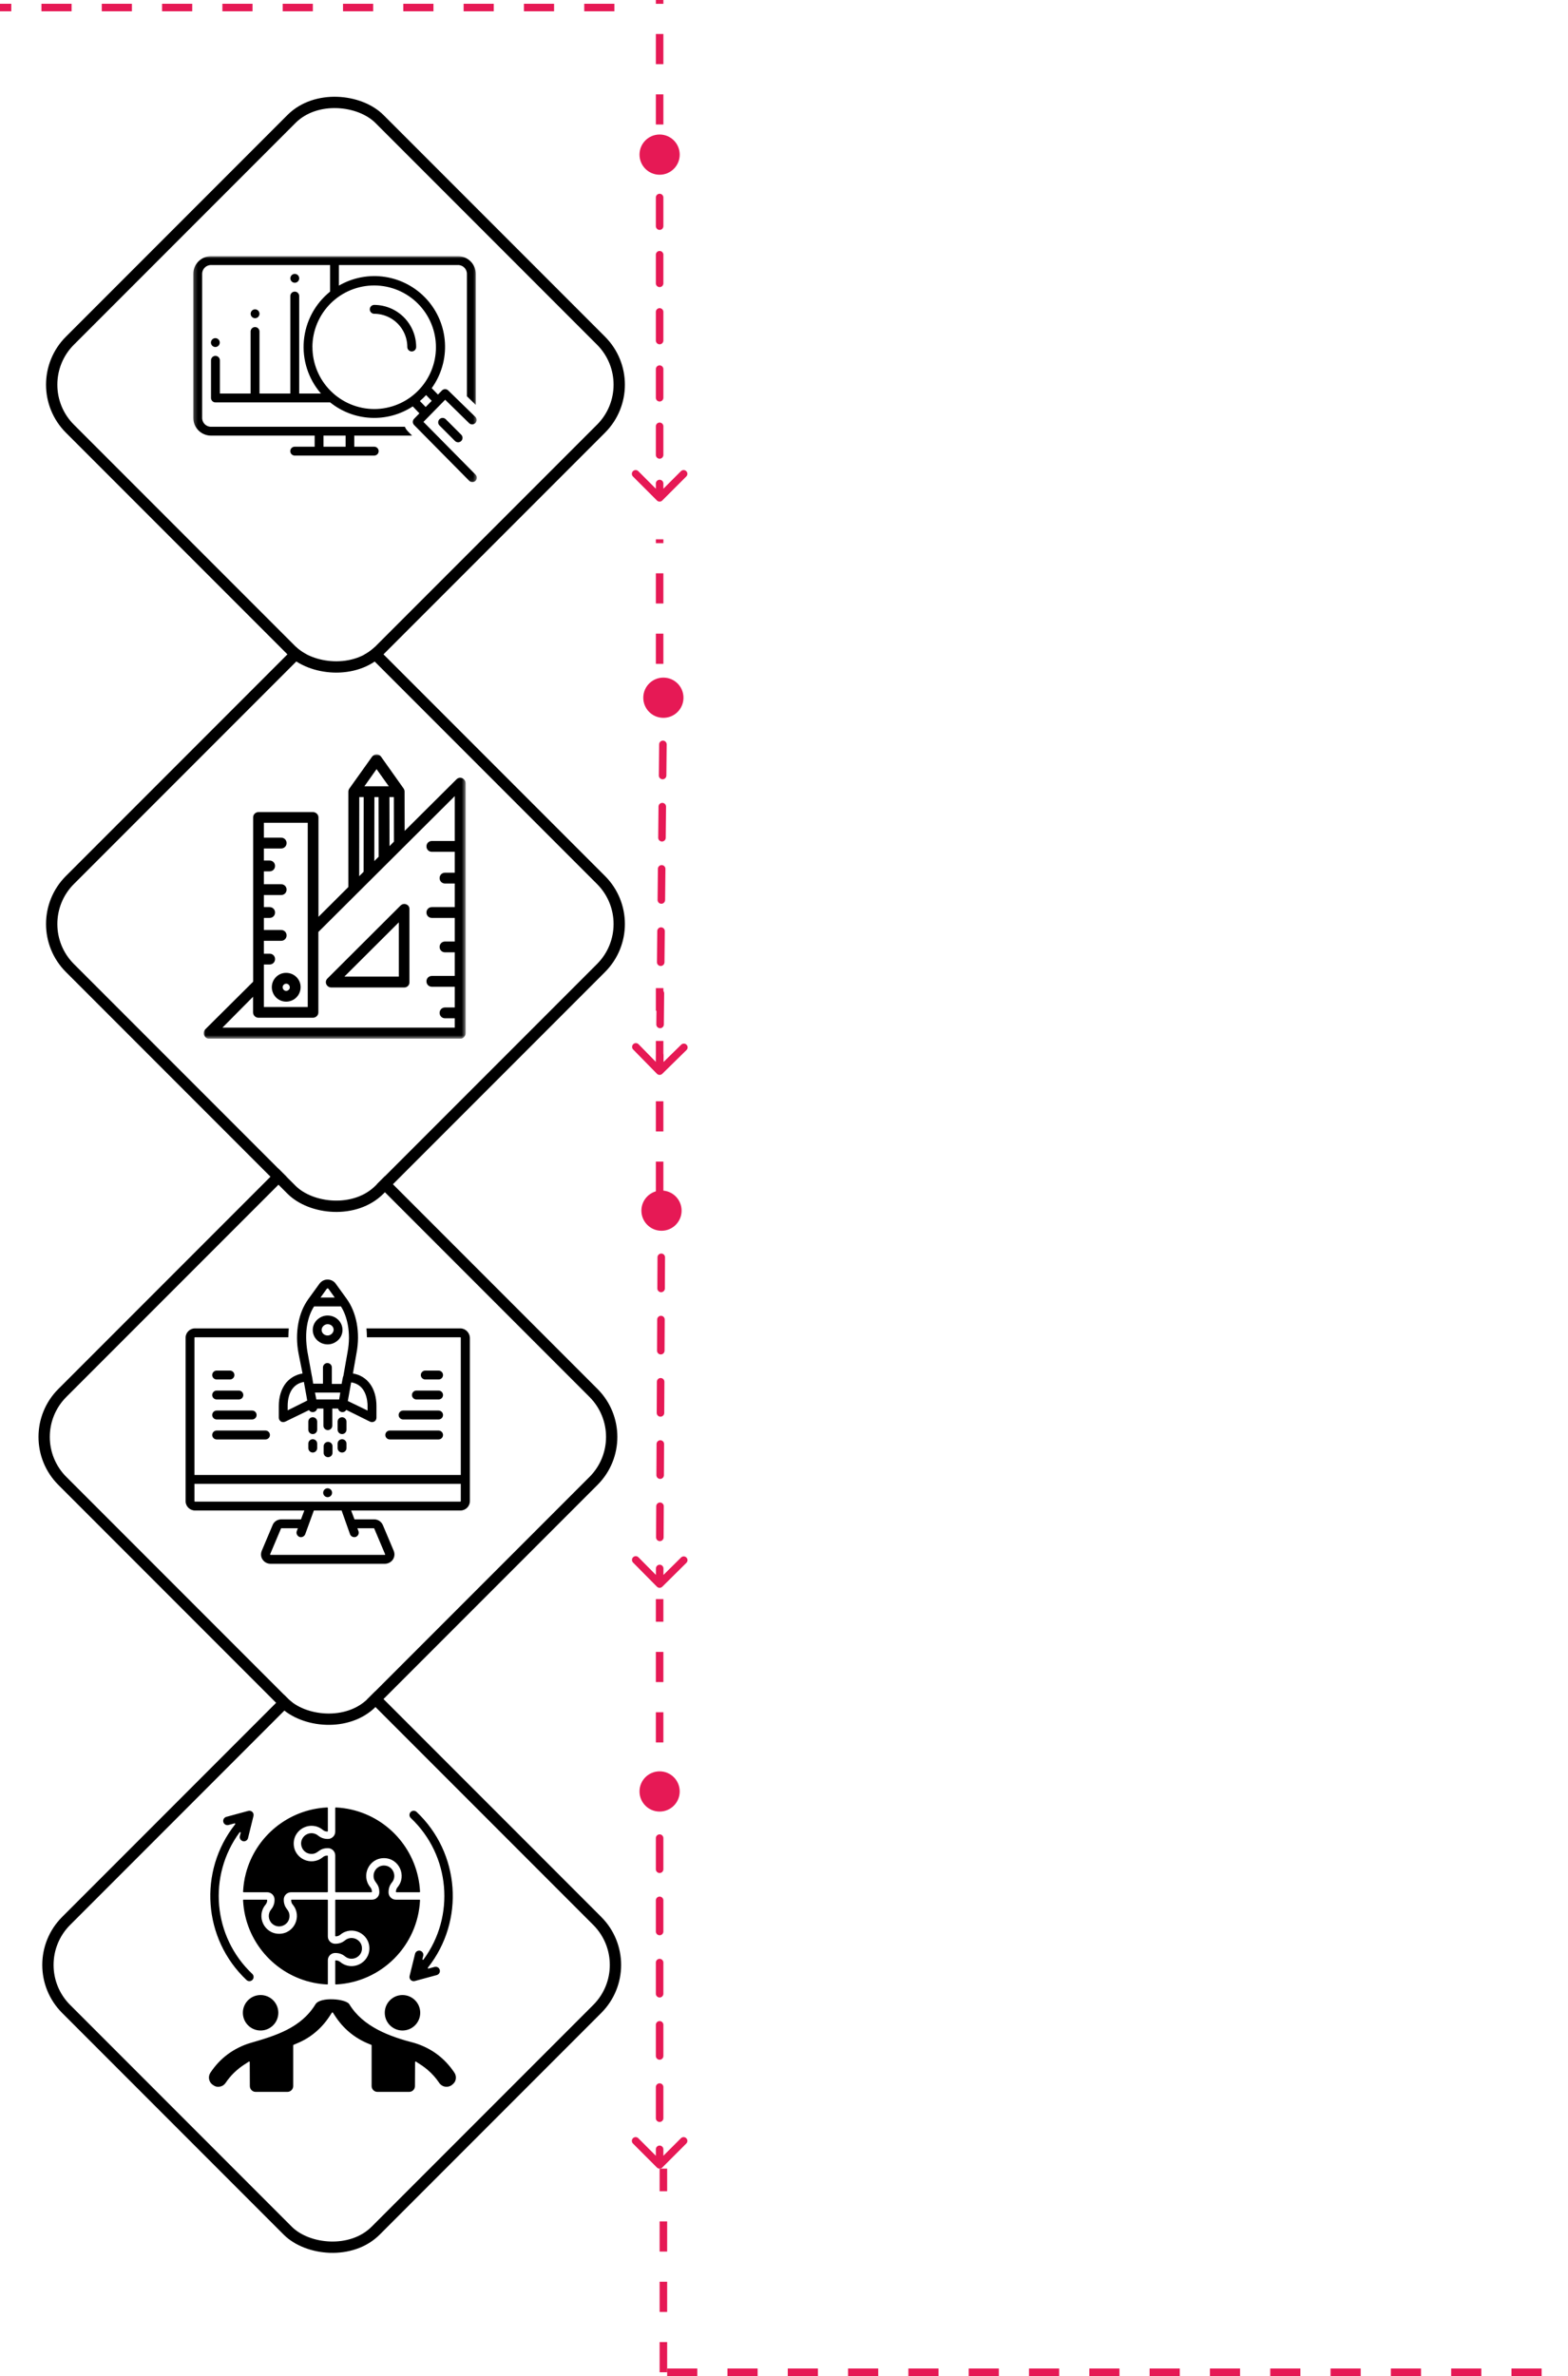 <?xml version="1.0"?>
<svg xmlns="http://www.w3.org/2000/svg" width="416" height="630" viewBox="0 0 416 630" fill="none">
<g filter="url(#filter0_d_6144_195)">
<rect x="8" y="517" width="113.137" height="113.137" rx="15" transform="rotate(-45 8 517)" fill="white"/>
<rect x="5.879" y="517" width="116.137" height="116.137" rx="16.5" transform="rotate(-45 5.879 517)" stroke="black" stroke-width="3"/>
</g>
<g clip-path="url(#clip0_6144_195)">
<path fill-rule="evenodd" clip-rule="evenodd" d="M69.137 528.981C71.734 528.981 73.84 531.086 73.84 533.683C73.84 536.28 71.734 538.385 69.137 538.385C66.539 538.385 64.433 536.28 64.433 533.683C64.433 531.086 66.539 528.981 69.137 528.981ZM92.676 531.417C91.784 529.956 84.949 529.381 83.707 531.417C79.859 537.722 73.135 539.751 66.462 541.679C64.325 542.296 62.095 543.42 60.317 544.76C58.546 546.094 57.058 547.72 55.828 549.564C55.132 550.607 55.377 552.002 56.386 552.746C56.991 553.191 57.529 553.41 58.314 553.274C58.964 553.161 59.49 552.817 59.858 552.27C61.2 550.269 62.885 548.659 64.901 547.357L66.011 546.64C66.061 546.608 66.121 546.606 66.174 546.634C66.226 546.663 66.257 546.714 66.257 546.774L66.287 553.113C66.287 553.964 66.983 554.658 67.833 554.658H76.244C77.095 554.658 77.79 553.963 77.79 553.113V542.326C77.79 542.26 77.828 542.203 77.89 542.178C80.062 541.311 81.718 540.464 83.569 538.94C85.086 537.692 86.376 536.22 87.452 534.576L88.058 533.651C88.088 533.605 88.136 533.579 88.191 533.579C88.247 533.579 88.294 533.605 88.325 533.651L88.931 534.576C91.178 538.01 94.22 540.483 98.035 541.996L98.492 542.178C98.554 542.203 98.593 542.26 98.593 542.326V553.113C98.593 553.963 99.288 554.658 100.139 554.658H108.55C109.416 554.658 110.123 553.942 110.092 553.058C110.092 553.055 110.092 553.054 110.092 553.051L110.125 546.773C110.125 546.713 110.156 546.662 110.209 546.633C110.261 546.605 110.321 546.607 110.371 546.64C111.478 547.35 112.415 547.933 113.463 548.829C114.639 549.834 115.663 550.984 116.525 552.269C117.272 553.382 118.772 553.647 119.852 552.852C120.416 552.436 120.789 551.995 120.917 551.265C121.021 550.672 120.889 550.064 120.555 549.564C117.974 545.696 114.438 543.063 109.992 541.697C109.99 541.696 109.987 541.696 109.985 541.695C103.449 540.013 96.369 537.468 92.676 531.417ZM70.844 504.16L70.873 504.17C70.743 504.53 70.687 504.729 70.425 505.048C67.908 508.109 70.088 512.741 74.061 512.741C78.033 512.741 80.214 508.11 77.697 505.048C77.613 504.946 77.539 504.837 77.477 504.723L77.449 504.733C77.281 504.258 77.278 504.25 77.241 503.864C77.237 503.818 77.251 503.776 77.282 503.741C77.313 503.707 77.353 503.689 77.4 503.689H86.82C86.908 503.689 86.98 503.761 86.98 503.849V513.453C86.98 514.519 87.856 515.382 88.91 515.382C89.928 515.382 90.751 515.125 91.539 514.477C93.296 513.034 96.034 514.257 96.034 516.605C96.034 518.953 93.296 520.176 91.539 518.733C90.746 518.082 89.925 517.828 88.91 517.828C87.846 517.828 86.98 518.693 86.98 519.757V526.016C86.98 526.061 86.963 526.1 86.93 526.132C86.897 526.163 86.856 526.178 86.811 526.175C85.544 526.102 84.513 525.988 83.232 525.727C72.814 523.599 65.075 514.663 64.496 504.004L64.488 503.857C64.485 503.812 64.5 503.772 64.531 503.739C64.562 503.706 64.602 503.689 64.647 503.689H70.72C70.767 503.689 70.808 503.707 70.839 503.743C70.871 503.778 70.884 503.82 70.879 503.868L70.844 504.16ZM104.577 519.322C108.677 515.224 111.11 509.793 111.425 504.004L111.433 503.857C111.435 503.812 111.421 503.772 111.389 503.739C111.358 503.706 111.319 503.689 111.273 503.689H105.013C103.949 503.689 103.083 502.823 103.083 501.76C103.083 500.743 103.33 499.925 103.985 499.128C105.442 497.355 104.192 494.637 101.86 494.637C100.341 494.637 99.111 495.867 99.111 497.385C99.111 499.288 100.637 499.185 100.637 501.76C100.637 502.823 99.771 503.689 98.707 503.689H89.1C89.012 503.689 88.941 503.761 88.941 503.849V513.267C88.941 513.314 88.959 513.354 88.994 513.385C89.029 513.417 89.072 513.43 89.118 513.425C89.583 513.372 89.884 513.311 90.3 512.97C93.362 510.454 97.995 512.633 97.995 516.605C97.995 520.576 93.362 522.756 90.3 520.24C89.881 519.896 89.58 519.834 89.117 519.785C89.071 519.78 89.028 519.794 88.994 519.825C88.959 519.856 88.941 519.897 88.941 519.944V526.017C88.941 526.062 88.958 526.101 88.991 526.132C89.024 526.163 89.064 526.178 89.109 526.176L89.256 526.168C95.046 525.853 100.479 523.42 104.577 519.322ZM88.458 486.936C88.769 486.585 88.941 486.134 88.941 485.661V479.402C88.941 479.356 88.958 479.318 88.991 479.286C89.024 479.255 89.064 479.24 89.11 479.243C90.577 479.328 91.776 479.474 93.254 479.814C103.406 482.15 110.857 490.966 111.425 501.414L111.433 501.56C111.435 501.606 111.421 501.646 111.389 501.679C111.358 501.712 111.319 501.729 111.273 501.729H105.197C105.15 501.729 105.109 501.711 105.078 501.676C105.046 501.641 105.033 501.598 105.038 501.551C105.089 501.104 105.149 500.796 105.498 500.372C107.997 497.333 105.851 492.679 101.86 492.679C97.868 492.679 95.722 497.333 98.221 500.372C98.57 500.796 98.63 501.104 98.681 501.551C98.686 501.598 98.673 501.641 98.641 501.676C98.61 501.711 98.569 501.729 98.522 501.729H89.1C89.012 501.729 88.941 501.657 88.941 501.569V491.965C88.941 490.898 88.063 490.036 87.01 490.036C84.463 490.036 84.535 491.561 82.635 491.561C80.192 491.561 78.966 488.595 80.691 486.87C81.698 485.864 83.306 485.801 84.381 486.685C85.174 487.337 85.995 487.591 87.01 487.591C87.608 487.591 88.043 487.35 88.45 486.944C88.453 486.941 88.455 486.939 88.458 486.936ZM75.577 505.284C75.575 505.281 75.574 505.279 75.573 505.276C75.352 504.657 75.284 504.328 75.284 503.658C75.284 502.603 76.147 501.729 77.214 501.729H86.82C86.908 501.729 86.98 501.657 86.98 501.569V492.152C86.98 492.105 86.962 492.064 86.927 492.033C86.893 492.002 86.851 491.988 86.804 491.993C86.351 492.038 86.054 492.092 85.621 492.448C82.558 494.964 77.926 492.785 77.926 488.813C77.926 484.84 82.56 482.663 85.621 485.178C86.039 485.522 86.341 485.584 86.803 485.633C86.85 485.638 86.892 485.624 86.927 485.593C86.962 485.561 86.98 485.521 86.98 485.474V479.402C86.98 479.356 86.963 479.317 86.93 479.286C86.897 479.254 86.857 479.24 86.812 479.242L86.665 479.25C76.481 479.803 67.817 486.899 65.234 496.71C64.791 498.39 64.589 499.837 64.488 501.56C64.486 501.605 64.5 501.645 64.531 501.679C64.563 501.712 64.602 501.729 64.647 501.729H70.907C71.972 501.729 72.837 502.594 72.837 503.658C72.837 504.084 72.814 504.411 72.701 504.826L72.697 504.825C72.513 505.41 72.341 505.79 71.932 506.287C71.048 507.362 71.111 508.969 72.117 509.976C73.843 511.702 76.809 510.474 76.809 508.033C76.809 506.65 76.012 506.324 75.577 505.284ZM115.296 521.525C115.892 521.364 116.505 521.715 116.667 522.31C116.828 522.906 116.476 523.519 115.881 523.681L110.045 525.267C109.251 525.482 108.428 524.779 108.687 523.854C108.688 523.852 108.688 523.85 108.688 523.848L110.118 518.052C110.265 517.455 110.869 517.089 111.467 517.236C112.064 517.383 112.429 517.987 112.283 518.584L112.071 519.441C112.053 519.516 112.089 519.592 112.159 519.624C112.229 519.656 112.31 519.636 112.355 519.574C120.842 508.072 119.46 491.914 108.989 482.041C108.54 481.619 108.519 480.914 108.941 480.466C109.363 480.018 110.068 479.996 110.516 480.418C122.089 491.33 123.352 509.289 113.531 521.707C113.488 521.762 113.485 521.836 113.524 521.894C113.562 521.952 113.631 521.978 113.698 521.96L115.296 521.525ZM60.624 483.893L62.222 483.458C62.29 483.44 62.358 483.466 62.397 483.524C62.436 483.582 62.433 483.656 62.389 483.711C52.569 496.129 53.831 514.088 65.404 525C65.852 525.422 66.558 525.4 66.98 524.952C67.402 524.504 67.38 523.799 66.932 523.377C56.461 513.504 55.079 497.345 63.565 485.844C63.611 485.782 63.691 485.762 63.761 485.794C63.831 485.826 63.868 485.902 63.849 485.977L63.638 486.833C63.491 487.431 63.856 488.034 64.454 488.182C65.052 488.328 65.656 487.963 65.802 487.366L67.232 481.569C67.232 481.567 67.233 481.566 67.234 481.564C67.493 480.638 66.669 479.936 65.876 480.151L60.039 481.737C59.444 481.899 59.092 482.512 59.254 483.107C59.416 483.702 60.029 484.054 60.624 483.893ZM106.784 528.981C109.382 528.981 111.487 531.086 111.487 533.683C111.487 536.28 109.382 538.385 106.784 538.385C104.186 538.385 102.081 536.28 102.081 533.683C102.081 531.086 104.186 528.981 106.784 528.981Z" fill="black"/>
</g>
<g filter="url(#filter1_d_6144_195)">
<rect x="7" y="377" width="113.137" height="113.137" rx="15" transform="rotate(-45 7 377)" fill="white"/>
<rect x="4.879" y="377" width="116.137" height="116.137" rx="16.5" transform="rotate(-45 4.879 377)" stroke="black" stroke-width="3"/>
</g>
<g clip-path="url(#clip1_6144_195)">
<path d="M88.099 395.792C88.099 395.869 88.091 395.945 88.076 396.021C88.061 396.097 88.038 396.171 88.009 396.242C87.979 396.314 87.943 396.382 87.9 396.446C87.857 396.51 87.808 396.57 87.754 396.624C87.699 396.679 87.639 396.728 87.575 396.771C87.511 396.814 87.443 396.85 87.371 396.88C87.3 396.909 87.226 396.932 87.151 396.947C87.075 396.962 86.998 396.969 86.921 396.969C86.843 396.969 86.767 396.962 86.691 396.947C86.615 396.932 86.542 396.909 86.47 396.88C86.399 396.85 86.331 396.814 86.267 396.771C86.202 396.728 86.143 396.679 86.088 396.624C86.033 396.57 85.985 396.51 85.942 396.446C85.899 396.382 85.862 396.314 85.833 396.242C85.803 396.171 85.781 396.097 85.766 396.021C85.751 395.945 85.743 395.869 85.743 395.792C85.743 395.715 85.751 395.638 85.766 395.562C85.781 395.486 85.803 395.412 85.833 395.341C85.862 395.27 85.899 395.202 85.942 395.137C85.985 395.073 86.033 395.014 86.088 394.959C86.143 394.904 86.202 394.855 86.267 394.813C86.331 394.77 86.399 394.733 86.47 394.704C86.542 394.674 86.615 394.652 86.691 394.637C86.767 394.622 86.843 394.614 86.921 394.614C86.998 394.614 87.075 394.622 87.151 394.637C87.226 394.652 87.3 394.674 87.371 394.704C87.443 394.733 87.511 394.77 87.575 394.813C87.639 394.855 87.699 394.904 87.754 394.959C87.808 395.014 87.857 395.073 87.9 395.137C87.943 395.202 87.979 395.27 88.009 395.341C88.038 395.412 88.061 395.486 88.076 395.562C88.091 395.638 88.099 395.715 88.099 395.792Z" fill="black"/>
<path d="M122.131 352.221H97.225C97.283 352.986 97.342 353.811 97.342 354.576H122.131C122.19 354.576 122.249 354.635 122.249 354.694V391.081H51.593V354.694C51.593 354.635 51.652 354.576 51.711 354.576H76.499C76.499 353.811 76.558 352.986 76.617 352.221H51.711C50.357 352.221 49.238 353.34 49.238 354.694V398.029C49.238 399.383 50.357 400.502 51.711 400.502H80.738L79.855 402.857H74.615C73.614 402.857 72.672 403.446 72.319 404.388L69.434 411.218C69.139 411.983 69.198 412.867 69.669 413.514C70.14 414.221 70.906 414.633 71.789 414.633H102.112C102.936 414.633 103.761 414.221 104.232 413.514C104.703 412.808 104.761 411.983 104.467 411.218L101.582 404.388C101.17 403.446 100.286 402.857 99.285 402.857H94.045L93.162 400.502H122.19C123.544 400.502 124.663 399.383 124.663 398.029V354.694C124.604 353.34 123.485 352.221 122.131 352.221ZM92.868 406.802C93.044 407.273 93.515 407.568 93.986 407.568C94.104 407.568 94.281 407.568 94.398 407.509C94.987 407.273 95.341 406.626 95.105 405.978L94.811 405.213H99.168C99.227 405.213 99.285 405.271 99.285 405.271L102.171 412.101C102.171 412.101 102.171 412.16 102.171 412.219C102.171 412.278 102.112 412.278 102.053 412.278H71.789C71.73 412.278 71.671 412.219 71.671 412.219C71.671 412.16 71.671 412.16 71.671 412.101L74.556 405.271C74.556 405.213 74.615 405.213 74.674 405.213H79.031L78.736 405.978C78.501 406.567 78.854 407.273 79.443 407.509C80.032 407.744 80.738 407.391 80.974 406.802L83.27 400.502H90.63L92.868 406.802ZM122.131 398.147H51.711C51.652 398.147 51.593 398.088 51.593 398.029V393.436H122.249V398.029C122.249 398.088 122.19 398.147 122.131 398.147Z" fill="black"/>
<path d="M82.976 380.247C83.624 380.247 84.154 379.717 84.154 379.07V376.95C84.154 376.302 83.624 375.773 82.976 375.773C82.328 375.773 81.798 376.302 81.798 376.95V379.07C81.798 379.717 82.328 380.247 82.976 380.247Z" fill="black"/>
<path d="M82.976 385.135C83.624 385.135 84.154 384.605 84.154 383.957V382.779C84.154 382.132 83.624 381.602 82.976 381.602C82.328 381.602 81.798 382.132 81.798 382.779V383.957C81.798 384.605 82.328 385.135 82.976 385.135Z" fill="black"/>
<path d="M90.748 380.247C91.396 380.247 91.925 379.717 91.925 379.07V376.95C91.925 376.302 91.396 375.773 90.748 375.773C90.1 375.773 89.57 376.302 89.57 376.95V379.07C89.57 379.717 90.1 380.247 90.748 380.247Z" fill="black"/>
<path d="M90.748 385.135C91.396 385.135 91.925 384.605 91.925 383.957V382.779C91.925 382.132 91.396 381.602 90.748 381.602C90.1 381.602 89.57 382.132 89.57 382.779V383.957C89.57 384.605 90.1 385.135 90.748 385.135Z" fill="black"/>
<path d="M80.267 364.173C78.501 364.468 76.97 365.351 75.851 366.705C74.615 368.295 73.967 370.356 73.967 372.829V375.89C73.967 376.302 74.203 376.656 74.497 376.891C74.674 377.009 74.909 377.068 75.145 377.068C75.322 377.068 75.498 377.009 75.675 376.95L81.975 373.888C82.21 374.242 82.564 374.418 82.976 374.418C83.565 374.418 84.036 374.006 84.154 373.476H85.802V378.01C85.802 378.658 86.332 379.188 86.98 379.188C87.627 379.188 88.157 378.658 88.157 378.01V373.476H89.688C89.806 374.006 90.277 374.418 90.866 374.418C91.278 374.418 91.69 374.183 91.867 373.83L98.167 376.95C98.343 377.009 98.52 377.068 98.697 377.068C98.932 377.068 99.109 377.009 99.344 376.891C99.698 376.656 99.874 376.302 99.874 375.89V372.829C99.874 368.06 97.46 364.821 93.633 364.173L94.575 358.815C95.105 356.048 95.105 353.34 94.634 350.808C94.163 348.335 93.28 346.215 91.984 344.39L89.04 340.327C88.57 339.679 87.745 339.267 86.921 339.267C86.038 339.267 85.272 339.679 84.742 340.386L81.798 344.449C80.503 346.274 79.62 348.335 79.149 350.867C78.677 353.398 78.677 356.107 79.207 358.874L80.267 364.173ZM90.277 369.237L89.983 371.062H83.918L83.741 370.12L83.565 369.237H90.277ZM76.322 373.947V372.77C76.322 370.886 76.793 369.237 77.677 368.118C78.442 367.176 79.384 366.646 80.621 366.411L81.327 370.297L81.504 371.357L76.322 373.947ZM97.519 372.829V374.006L92.279 371.474L93.162 366.529C97.166 367.118 97.519 371.416 97.519 372.829ZM86.921 341.622C86.98 341.622 87.098 341.622 87.156 341.74L88.805 344.036H85.037L86.686 341.74C86.744 341.622 86.862 341.622 86.921 341.622ZM81.504 351.22C81.857 349.336 82.446 347.746 83.329 346.392H90.454C91.337 347.805 91.925 349.395 92.279 351.279C92.691 353.516 92.691 355.93 92.22 358.462L91.101 364.821C91.042 364.939 91.042 364.998 90.984 365.116L90.63 366.941H88.04V362.584C88.04 361.936 87.51 361.406 86.862 361.406C86.214 361.406 85.684 361.936 85.684 362.584V366.882H83.094L82.799 365.057C82.799 364.998 82.74 364.939 82.74 364.821L81.563 358.403C81.151 355.871 81.092 353.457 81.504 351.22Z" fill="black"/>
<path d="M86.921 356.46C87.981 356.46 88.923 356.048 89.688 355.341C90.454 354.635 90.866 353.634 90.866 352.633C90.866 350.513 89.1 348.806 86.921 348.806C85.861 348.806 84.919 349.218 84.154 349.925C83.388 350.631 82.976 351.632 82.976 352.633C82.976 354.753 84.742 356.46 86.921 356.46ZM85.802 351.573C86.097 351.279 86.509 351.102 86.921 351.102C87.804 351.102 88.511 351.75 88.511 352.574C88.511 352.986 88.334 353.34 88.04 353.634C87.745 353.928 87.333 354.105 86.921 354.105C86.038 354.105 85.331 353.457 85.331 352.633C85.331 352.221 85.508 351.868 85.802 351.573Z" fill="black"/>
<path d="M87.039 382.308C86.391 382.308 85.861 382.838 85.861 383.486V385.194C85.861 385.841 86.391 386.371 87.039 386.371C87.686 386.371 88.216 385.841 88.216 385.194V383.486C88.216 382.838 87.686 382.308 87.039 382.308Z" fill="black"/>
<path d="M105.762 375.184C105.762 375.831 106.292 376.361 106.94 376.361H116.36C117.008 376.361 117.538 375.831 117.538 375.184C117.538 374.536 117.008 374.006 116.36 374.006H106.94C106.292 374.006 105.762 374.536 105.762 375.184Z" fill="black"/>
<path d="M102.23 380.483C102.23 381.131 102.76 381.661 103.407 381.661H116.36C117.008 381.661 117.538 381.131 117.538 380.483C117.538 379.835 117.008 379.305 116.36 379.305H103.407C102.76 379.305 102.23 379.835 102.23 380.483Z" fill="black"/>
<path d="M109.295 369.885C109.295 370.532 109.825 371.062 110.473 371.062H116.36C117.008 371.062 117.538 370.532 117.538 369.885C117.538 369.237 117.008 368.707 116.36 368.707H110.473C109.825 368.707 109.295 369.237 109.295 369.885Z" fill="black"/>
<path d="M116.36 365.763C117.008 365.763 117.538 365.233 117.538 364.586C117.538 363.938 117.008 363.408 116.36 363.408H112.828C112.18 363.408 111.65 363.938 111.65 364.586C111.65 365.233 112.18 365.763 112.828 365.763H116.36Z" fill="black"/>
<path d="M57.481 376.361H66.902C67.55 376.361 68.079 375.831 68.079 375.184C68.079 374.536 67.55 374.006 66.902 374.006H57.481C56.833 374.006 56.303 374.536 56.303 375.184C56.303 375.831 56.833 376.361 57.481 376.361Z" fill="black"/>
<path d="M57.481 381.661H70.435C71.082 381.661 71.612 381.131 71.612 380.483C71.612 379.835 71.082 379.305 70.435 379.305H57.481C56.833 379.305 56.303 379.835 56.303 380.483C56.303 381.131 56.833 381.661 57.481 381.661Z" fill="black"/>
<path d="M57.481 371.062H63.369C64.017 371.062 64.547 370.532 64.547 369.885C64.547 369.237 64.017 368.707 63.369 368.707H57.481C56.833 368.707 56.303 369.237 56.303 369.885C56.303 370.532 56.833 371.062 57.481 371.062Z" fill="black"/>
<path d="M57.481 365.763H61.014C61.661 365.763 62.191 365.233 62.191 364.586C62.191 363.938 61.661 363.408 61.014 363.408H57.481C56.833 363.408 56.303 363.938 56.303 364.586C56.303 365.233 56.833 365.763 57.481 365.763Z" fill="black"/>
</g>
<g filter="url(#filter2_d_6144_195)">
<rect x="9" y="241" width="113.137" height="113.137" rx="15" transform="rotate(-45 9 241)" fill="white"/>
<rect x="6.879" y="241" width="116.137" height="116.137" rx="16.5" transform="rotate(-45 6.879 241)" stroke="black" stroke-width="3"/>
</g>
<g clip-path="url(#clip2_6144_195)">
<mask id="mask0_6144_195" style="mask-type:luminance" maskUnits="userSpaceOnUse" x="54" y="200" width="70" height="76">
<path d="M54.017 200H123.54V275.425H54.017V200Z" fill="white"/>
</mask>
<g mask="url(#mask0_6144_195)">
<path d="M122.655 206.338C122.106 206.1 121.508 206.219 121.102 206.649L107.36 220.312L107.336 209.898C107.336 209.611 107.241 209.324 107.074 209.061L101.075 200.606C100.812 200.224 100.358 200.009 99.904 200.009C99.45 200.009 99.02 200.247 98.733 200.606L92.686 209.085C92.519 209.324 92.424 209.635 92.424 209.921V235.192L84.489 243.099V216.729C84.489 215.917 83.772 215.319 83.008 215.319H68.596C68.214 215.319 67.856 215.463 67.593 215.726C67.306 215.988 67.162 216.346 67.162 216.729V260.297L54.472 272.908C54.066 273.338 53.923 273.959 54.162 274.508C54.401 275.058 54.902 275.416 55.476 275.416H122.13C122.942 275.416 123.54 274.7 123.54 273.888V207.652C123.516 207.079 123.181 206.577 122.655 206.338ZM100.43 211.355L100.453 227.167L99.306 228.313L99.33 211.355H100.43ZM103.345 224.348L103.322 211.355H104.492L104.516 223.154L103.345 224.348ZM99.904 203.926L103.154 208.488H96.677L99.904 203.926ZM95.315 211.355H96.486L96.463 231.156L95.292 232.326L95.315 211.355ZM81.645 218.162V267.008H70.007V255.734H71.536C72.349 255.734 72.97 255.113 72.97 254.301C72.97 253.489 72.349 252.868 71.536 252.868H70.007V249.452H74.595C75.408 249.452 76.029 248.831 76.029 248.019C76.029 247.207 75.408 246.586 74.595 246.586H70.007V243.385H71.536C72.349 243.385 72.97 242.764 72.97 241.952C72.97 241.14 72.349 240.519 71.536 240.519H70.007V237.318H74.595C75.408 237.318 76.029 236.697 76.029 235.885C76.029 235.073 75.408 234.452 74.595 234.452H70.007V231.036H71.536C72.349 231.036 72.97 230.415 72.97 229.603C72.97 228.791 72.349 228.17 71.536 228.17H70.007V224.969H74.595C75.408 224.969 76.029 224.348 76.029 223.536C76.029 222.724 75.408 222.103 74.595 222.103H70.007V218.162H81.645ZM58.942 272.55L67.138 264.285V268.441C67.138 268.823 67.306 269.182 67.569 269.445C67.856 269.707 68.19 269.851 68.596 269.851H82.984C83.796 269.851 84.465 269.254 84.465 268.441V247.111L120.648 211.092V222.987H114.578C113.765 222.987 113.144 223.608 113.144 224.42C113.144 225.232 113.765 225.853 114.578 225.853H120.648V231.395H118.067C117.254 231.395 116.633 232.015 116.633 232.828C116.633 233.64 117.254 234.261 118.067 234.261H120.648V240.519H114.578C113.765 240.519 113.144 241.14 113.144 241.952C113.144 242.764 113.765 243.385 114.578 243.385H120.648V249.643H118.067C117.254 249.643 116.633 250.264 116.633 251.076C116.633 251.889 117.254 252.51 118.067 252.51H120.648V258.768H114.578C113.765 258.768 113.144 259.389 113.144 260.201C113.144 261.013 113.765 261.634 114.578 261.634H120.648V267.128H118.067C117.254 267.128 116.633 267.749 116.633 268.561C116.633 269.373 117.254 269.994 118.067 269.994H120.648V272.478H58.942V272.55Z" fill="black"/>
</g>
<path d="M107.814 239.802C107.288 239.563 106.667 239.707 106.261 240.113L86.879 259.437C86.473 259.842 86.329 260.44 86.568 260.965C86.808 261.491 87.309 261.825 87.883 261.825H107.264C107.647 261.825 107.982 261.682 108.245 261.419C108.507 261.156 108.651 260.798 108.627 260.44V241.116C108.675 240.543 108.364 240.018 107.814 239.802ZM105.807 258.935H91.372L105.807 244.556V258.935Z" fill="black"/>
<path d="M73.233 259.054C71.942 260.344 71.751 262.351 72.755 263.879C73.759 265.408 75.719 265.981 77.391 265.288C79.088 264.596 80.02 262.804 79.685 261.013C79.351 259.245 77.774 257.956 75.933 257.956C74.906 257.932 73.95 258.338 73.233 259.054ZM76.603 262.446C76.22 262.828 75.623 262.828 75.264 262.446C74.906 262.064 74.882 261.467 75.264 261.109C75.647 260.726 76.244 260.726 76.603 261.109C76.77 261.276 76.889 261.538 76.889 261.801C76.889 262.016 76.818 262.255 76.603 262.446Z" fill="black"/>
</g>
<g filter="url(#filter3_d_6144_195)">
<rect x="9" y="98" width="113.137" height="113.137" rx="15" transform="rotate(-45 9 98)" fill="white"/>
<rect x="6.879" y="98" width="116.137" height="116.137" rx="16.5" transform="rotate(-45 6.879 98)" stroke="black" stroke-width="3"/>
</g>
<g clip-path="url(#clip3_6144_195)">
<path d="M99.281 80.846C99.204 80.846 99.127 80.853 99.052 80.869C98.976 80.884 98.902 80.906 98.831 80.936C98.76 80.965 98.692 81.001 98.628 81.044C98.564 81.087 98.504 81.135 98.45 81.19C98.395 81.245 98.346 81.304 98.304 81.368C98.261 81.432 98.225 81.5 98.195 81.572C98.166 81.643 98.143 81.716 98.128 81.792C98.113 81.867 98.106 81.944 98.106 82.021C98.106 82.098 98.113 82.174 98.128 82.25C98.143 82.326 98.166 82.399 98.195 82.471C98.225 82.542 98.261 82.609 98.304 82.674C98.346 82.738 98.395 82.797 98.45 82.852C98.504 82.906 98.564 82.955 98.628 82.998C98.692 83.041 98.76 83.077 98.831 83.106C98.902 83.136 98.976 83.158 99.052 83.173C99.127 83.188 99.204 83.196 99.281 83.196C99.425 83.196 99.569 83.201 99.712 83.208C99.856 83.216 99.999 83.227 100.142 83.241C100.285 83.256 100.428 83.274 100.571 83.296C100.713 83.318 100.855 83.342 100.995 83.371C101.136 83.4 101.277 83.431 101.416 83.467C101.555 83.503 101.694 83.541 101.832 83.584C101.969 83.626 102.106 83.671 102.241 83.72C102.377 83.769 102.51 83.821 102.643 83.877C102.776 83.932 102.907 83.991 103.037 84.053C103.167 84.115 103.295 84.18 103.422 84.248C103.549 84.316 103.674 84.387 103.797 84.461C103.92 84.535 104.042 84.613 104.161 84.693C104.281 84.773 104.398 84.856 104.513 84.942C104.629 85.028 104.742 85.117 104.853 85.208C104.964 85.3 105.073 85.394 105.179 85.491C105.285 85.588 105.39 85.687 105.491 85.789C105.592 85.891 105.691 85.996 105.788 86.102C105.884 86.209 105.978 86.318 106.069 86.429C106.16 86.541 106.249 86.654 106.334 86.77C106.42 86.886 106.502 87.003 106.582 87.123C106.662 87.243 106.739 87.364 106.812 87.488C106.886 87.611 106.957 87.737 107.025 87.864C107.092 87.99 107.157 88.119 107.218 88.249C107.28 88.379 107.338 88.51 107.393 88.644C107.448 88.776 107.499 88.911 107.547 89.046C107.596 89.182 107.641 89.318 107.683 89.456C107.724 89.594 107.763 89.732 107.797 89.872C107.832 90.012 107.864 90.152 107.892 90.293C107.92 90.434 107.944 90.576 107.965 90.718C107.986 90.86 108.004 91.003 108.018 91.146C108.032 91.29 108.043 91.433 108.049 91.576C108.057 91.72 108.06 91.864 108.06 92.008C108.06 92.085 108.068 92.161 108.083 92.237C108.098 92.312 108.12 92.386 108.15 92.457C108.179 92.528 108.215 92.596 108.258 92.66C108.301 92.725 108.35 92.784 108.405 92.838C108.459 92.893 108.519 92.942 108.583 92.985C108.647 93.027 108.715 93.064 108.786 93.093C108.857 93.123 108.931 93.145 109.006 93.16C109.082 93.175 109.158 93.183 109.235 93.183C109.313 93.183 109.389 93.175 109.465 93.16C109.54 93.145 109.614 93.123 109.685 93.093C109.757 93.064 109.824 93.027 109.888 92.985C109.953 92.942 110.012 92.893 110.067 92.838C110.121 92.784 110.17 92.725 110.213 92.66C110.256 92.596 110.292 92.528 110.321 92.457C110.351 92.386 110.373 92.312 110.388 92.237C110.403 92.161 110.411 92.085 110.411 92.008C110.411 91.825 110.406 91.643 110.397 91.461C110.388 91.279 110.375 91.097 110.357 90.916C110.339 90.734 110.317 90.554 110.291 90.373C110.264 90.193 110.232 90.013 110.197 89.834C110.162 89.656 110.122 89.478 110.078 89.301C110.033 89.124 109.985 88.948 109.932 88.774C109.879 88.599 109.822 88.427 109.761 88.255C109.699 88.083 109.634 87.913 109.564 87.745C109.495 87.576 109.421 87.409 109.343 87.244C109.265 87.079 109.184 86.917 109.098 86.756C109.012 86.595 108.922 86.436 108.828 86.28C108.735 86.123 108.638 85.969 108.537 85.818C108.435 85.666 108.331 85.517 108.222 85.37C108.114 85.224 108.002 85.08 107.886 84.939C107.771 84.797 107.652 84.659 107.53 84.524C107.407 84.389 107.282 84.257 107.153 84.128C107.024 83.998 106.893 83.873 106.757 83.75C106.623 83.627 106.485 83.508 106.344 83.392C106.203 83.276 106.06 83.164 105.914 83.055C105.767 82.946 105.618 82.841 105.467 82.739C105.316 82.638 105.162 82.54 105.005 82.446C104.849 82.352 104.691 82.262 104.53 82.175C104.369 82.089 104.207 82.007 104.042 81.928C103.878 81.85 103.711 81.776 103.543 81.706C103.374 81.635 103.205 81.57 103.033 81.508C102.861 81.446 102.688 81.388 102.514 81.335C102.34 81.281 102.164 81.232 101.987 81.188C101.81 81.143 101.633 81.102 101.454 81.066C101.275 81.031 101.096 80.999 100.916 80.972C100.735 80.944 100.554 80.921 100.373 80.903C100.192 80.884 100.01 80.871 99.827 80.861C99.645 80.852 99.463 80.847 99.281 80.846Z" fill="black"/>
<mask id="mask1_6144_195" style="mask-type:luminance" maskUnits="userSpaceOnUse" x="51" y="67" width="76" height="61">
<path d="M51.238 67.922H126.562V127.919H51.238V67.922Z" fill="white"/>
</mask>
<g mask="url(#mask1_6144_195)">
<path d="M126.16 125.839L112.344 111.864L118.109 105.989L124.514 112.251C124.571 112.298 124.631 112.34 124.695 112.375C124.759 112.411 124.826 112.441 124.896 112.464C124.965 112.487 125.037 112.504 125.109 112.514C125.182 112.523 125.255 112.526 125.328 112.523C125.401 112.519 125.474 112.508 125.545 112.491C125.617 112.474 125.686 112.45 125.753 112.419C125.819 112.389 125.883 112.353 125.943 112.311C126.003 112.268 126.059 112.221 126.11 112.168C126.161 112.116 126.207 112.059 126.247 111.997C126.288 111.936 126.322 111.872 126.351 111.804C126.379 111.736 126.401 111.667 126.417 111.595C126.432 111.523 126.44 111.451 126.442 111.377C126.444 111.304 126.439 111.231 126.427 111.158C126.415 111.086 126.396 111.015 126.371 110.947C126.346 110.877 126.314 110.811 126.277 110.748C126.239 110.685 126.197 110.626 126.148 110.571L118.914 103.522C118.86 103.468 118.8 103.42 118.737 103.378C118.673 103.336 118.605 103.3 118.535 103.271C118.464 103.242 118.391 103.22 118.316 103.205C118.241 103.19 118.165 103.183 118.088 103.183C118.012 103.183 117.936 103.19 117.861 103.205C117.786 103.22 117.713 103.242 117.642 103.271C117.571 103.3 117.504 103.336 117.44 103.378C117.376 103.42 117.317 103.468 117.263 103.522L116.188 104.62L114.536 102.917C114.692 102.701 114.842 102.482 114.988 102.26C115.134 102.038 115.276 101.814 115.412 101.585C115.549 101.357 115.68 101.126 115.807 100.893C115.934 100.659 116.056 100.423 116.172 100.184C116.289 99.946 116.4 99.704 116.507 99.461C116.613 99.218 116.714 98.972 116.811 98.724C116.906 98.476 116.997 98.227 117.082 97.975C117.168 97.723 117.248 97.47 117.322 97.215C117.397 96.96 117.466 96.703 117.53 96.445C117.593 96.187 117.652 95.928 117.704 95.668C117.757 95.407 117.804 95.145 117.845 94.883C117.887 94.621 117.923 94.358 117.953 94.094C117.984 93.829 118.008 93.565 118.027 93.3C118.046 93.035 118.06 92.77 118.068 92.504C118.075 92.239 118.077 91.973 118.074 91.707C118.07 91.442 118.061 91.176 118.047 90.91C118.032 90.645 118.011 90.38 117.986 90.116C117.959 89.851 117.928 89.588 117.89 89.325C117.853 89.061 117.81 88.799 117.762 88.538C117.713 88.277 117.659 88.017 117.6 87.757C117.54 87.499 117.476 87.241 117.405 86.985C117.335 86.729 117.259 86.474 117.177 86.221C117.096 85.968 117.01 85.717 116.918 85.467C116.826 85.218 116.728 84.971 116.626 84.725C116.524 84.48 116.416 84.238 116.303 83.997C116.19 83.756 116.072 83.518 115.95 83.283C115.827 83.047 115.699 82.814 115.566 82.584C115.433 82.354 115.296 82.126 115.153 81.902C115.011 81.678 114.863 81.457 114.712 81.239C114.56 81.021 114.403 80.806 114.242 80.594C114.081 80.383 113.916 80.175 113.746 79.971C113.576 79.766 113.402 79.566 113.224 79.368C113.045 79.172 112.863 78.978 112.676 78.789C112.489 78.6 112.299 78.415 112.104 78.234C111.91 78.052 111.712 77.876 111.51 77.703C111.307 77.53 111.102 77.362 110.893 77.198C110.683 77.034 110.471 76.874 110.255 76.719C110.039 76.565 109.82 76.414 109.598 76.269C109.375 76.123 109.15 75.982 108.922 75.846C108.693 75.71 108.462 75.579 108.228 75.453C107.994 75.326 107.758 75.206 107.519 75.089C107.28 74.973 107.038 74.862 106.794 74.756C106.551 74.65 106.305 74.549 106.057 74.454C105.809 74.359 105.559 74.268 105.307 74.184C105.055 74.099 104.801 74.019 104.546 73.945C104.291 73.871 104.034 73.803 103.776 73.74C103.518 73.676 103.258 73.618 102.998 73.567C102.737 73.514 102.475 73.468 102.213 73.427C101.95 73.386 101.687 73.351 101.422 73.321C101.158 73.291 100.894 73.266 100.628 73.248C100.363 73.23 100.098 73.217 99.832 73.209C99.567 73.202 99.301 73.201 99.035 73.204C98.769 73.208 98.504 73.218 98.238 73.234C97.973 73.249 97.708 73.27 97.444 73.296C97.179 73.323 96.915 73.355 96.652 73.393C96.389 73.43 96.127 73.474 95.866 73.523C95.604 73.572 95.344 73.626 95.085 73.686C94.826 73.746 94.569 73.811 94.312 73.882C94.056 73.953 93.802 74.029 93.549 74.111C93.296 74.193 93.045 74.28 92.796 74.372C92.547 74.465 92.299 74.562 92.054 74.665C91.809 74.768 91.566 74.876 91.326 74.99C91.086 75.103 90.847 75.221 90.612 75.344C90.376 75.468 90.144 75.596 89.914 75.729V70.272H121.523C121.6 70.272 121.677 70.275 121.754 70.283C121.83 70.291 121.906 70.302 121.982 70.317C122.057 70.332 122.132 70.35 122.205 70.373C122.279 70.395 122.352 70.421 122.423 70.451C122.494 70.48 122.563 70.513 122.631 70.549C122.699 70.585 122.765 70.625 122.829 70.668C122.893 70.711 122.955 70.756 123.014 70.805C123.074 70.854 123.131 70.906 123.185 70.96C123.24 71.014 123.291 71.071 123.34 71.131C123.389 71.19 123.435 71.252 123.477 71.316C123.52 71.38 123.56 71.446 123.596 71.514C123.633 71.582 123.665 71.651 123.695 71.722C123.724 71.793 123.75 71.866 123.772 71.939C123.795 72.013 123.814 72.088 123.829 72.163C123.844 72.239 123.855 72.315 123.862 72.391C123.87 72.468 123.874 72.544 123.874 72.621V105.067L126.224 107.358V72.621C126.224 72.468 126.217 72.314 126.202 72.161C126.186 72.008 126.164 71.856 126.134 71.705C126.104 71.554 126.067 71.405 126.022 71.257C125.977 71.11 125.925 70.965 125.866 70.823C125.807 70.681 125.742 70.542 125.669 70.406C125.596 70.27 125.517 70.139 125.432 70.011C125.346 69.883 125.255 69.759 125.157 69.64C125.059 69.521 124.956 69.407 124.847 69.298C124.738 69.19 124.624 69.086 124.505 68.989C124.386 68.891 124.263 68.799 124.135 68.714C124.007 68.629 123.875 68.549 123.739 68.477C123.603 68.404 123.464 68.339 123.322 68.28C123.18 68.221 123.035 68.169 122.888 68.124C122.74 68.079 122.591 68.042 122.44 68.012C122.289 67.982 122.137 67.96 121.984 67.945C121.831 67.929 121.677 67.922 121.523 67.922H55.984C55.83 67.922 55.676 67.929 55.523 67.945C55.37 67.96 55.217 67.982 55.066 68.012C54.915 68.042 54.766 68.079 54.619 68.124C54.472 68.169 54.327 68.221 54.184 68.28C54.042 68.339 53.903 68.404 53.767 68.477C53.632 68.549 53.5 68.629 53.372 68.714C53.244 68.799 53.12 68.891 53.001 68.989C52.882 69.086 52.768 69.19 52.66 69.298C52.55 69.407 52.447 69.521 52.349 69.64C52.252 69.759 52.16 69.883 52.075 70.011C51.989 70.139 51.91 70.27 51.837 70.406C51.765 70.542 51.699 70.681 51.64 70.823C51.581 70.965 51.529 71.11 51.485 71.257C51.44 71.405 51.403 71.554 51.373 71.705C51.343 71.856 51.32 72.008 51.305 72.161C51.29 72.314 51.282 72.468 51.282 72.621V110.806C51.282 110.96 51.29 111.114 51.305 111.267C51.32 111.42 51.343 111.572 51.373 111.723C51.403 111.874 51.44 112.023 51.485 112.17C51.529 112.318 51.581 112.463 51.64 112.605C51.699 112.747 51.765 112.886 51.837 113.022C51.91 113.158 51.989 113.289 52.075 113.417C52.16 113.545 52.252 113.669 52.349 113.788C52.447 113.907 52.55 114.021 52.66 114.129C52.768 114.238 52.882 114.342 53.001 114.439C53.12 114.537 53.244 114.628 53.372 114.714C53.5 114.8 53.632 114.879 53.767 114.951C53.903 115.023 54.042 115.089 54.184 115.148C54.327 115.207 54.472 115.259 54.619 115.304C54.766 115.348 54.915 115.386 55.066 115.416C55.217 115.446 55.37 115.468 55.523 115.483C55.676 115.498 55.83 115.506 55.984 115.506H83.479V118.443H78.19C78.113 118.443 78.037 118.451 77.961 118.466C77.885 118.481 77.812 118.503 77.74 118.533C77.669 118.562 77.602 118.598 77.537 118.641C77.473 118.684 77.414 118.733 77.359 118.787C77.305 118.842 77.256 118.901 77.213 118.965C77.171 119.03 77.134 119.097 77.105 119.168C77.075 119.24 77.053 119.313 77.038 119.389C77.023 119.465 77.015 119.541 77.015 119.618C77.015 119.695 77.023 119.772 77.038 119.848C77.053 119.923 77.075 119.996 77.105 120.068C77.134 120.139 77.171 120.207 77.213 120.271C77.256 120.335 77.305 120.394 77.359 120.449C77.414 120.504 77.473 120.552 77.537 120.595C77.602 120.638 77.669 120.674 77.74 120.704C77.812 120.733 77.885 120.755 77.961 120.77C78.037 120.786 78.113 120.793 78.19 120.793H99.281C99.358 120.793 99.435 120.786 99.51 120.77C99.586 120.755 99.659 120.733 99.731 120.704C99.802 120.674 99.87 120.638 99.934 120.595C99.998 120.552 100.057 120.504 100.112 120.449C100.166 120.394 100.215 120.335 100.258 120.271C100.301 120.207 100.337 120.139 100.367 120.068C100.396 119.996 100.419 119.923 100.434 119.847C100.448 119.772 100.456 119.695 100.456 119.618C100.456 119.541 100.448 119.465 100.434 119.389C100.419 119.313 100.396 119.24 100.367 119.168C100.337 119.097 100.301 119.03 100.258 118.965C100.215 118.901 100.166 118.842 100.112 118.787C100.057 118.733 99.998 118.684 99.934 118.641C99.87 118.598 99.802 118.562 99.731 118.533C99.659 118.503 99.586 118.481 99.51 118.466C99.435 118.451 99.358 118.443 99.281 118.443H93.992V115.506H109.329L108.183 114.331C107.848 113.992 107.591 113.6 107.414 113.156H55.984C55.907 113.156 55.83 113.152 55.753 113.145C55.676 113.137 55.6 113.126 55.525 113.111C55.449 113.096 55.375 113.077 55.301 113.055C55.227 113.033 55.155 113.007 55.084 112.977C55.013 112.948 54.943 112.915 54.875 112.879C54.807 112.842 54.742 112.803 54.678 112.76C54.613 112.717 54.552 112.672 54.492 112.623C54.433 112.574 54.376 112.522 54.322 112.468C54.267 112.413 54.215 112.357 54.166 112.297C54.118 112.237 54.072 112.176 54.029 112.112C53.986 112.048 53.947 111.982 53.911 111.914C53.874 111.846 53.841 111.777 53.812 111.706C53.782 111.634 53.757 111.562 53.734 111.488C53.712 111.415 53.693 111.34 53.678 111.265C53.663 111.189 53.652 111.113 53.644 111.037C53.637 110.96 53.633 110.883 53.633 110.806V72.621C53.633 72.544 53.637 72.468 53.644 72.391C53.652 72.315 53.663 72.239 53.678 72.163C53.693 72.088 53.712 72.013 53.734 71.939C53.757 71.866 53.782 71.793 53.812 71.722C53.841 71.651 53.874 71.582 53.911 71.514C53.947 71.446 53.986 71.38 54.029 71.316C54.072 71.252 54.118 71.19 54.166 71.131C54.215 71.071 54.267 71.014 54.322 70.96C54.376 70.906 54.433 70.854 54.492 70.805C54.552 70.756 54.613 70.711 54.678 70.668C54.742 70.625 54.807 70.585 54.875 70.549C54.943 70.513 55.013 70.48 55.084 70.451C55.155 70.421 55.227 70.395 55.301 70.373C55.375 70.35 55.449 70.332 55.525 70.317C55.6 70.302 55.676 70.291 55.753 70.283C55.83 70.275 55.907 70.272 55.984 70.272H87.575V77.321C87.329 77.519 87.088 77.723 86.852 77.933C86.617 78.143 86.386 78.358 86.161 78.58C85.936 78.801 85.717 79.028 85.504 79.261C85.29 79.493 85.083 79.731 84.881 79.974C84.679 80.217 84.484 80.464 84.295 80.717C84.106 80.97 83.923 81.227 83.747 81.489C83.571 81.751 83.401 82.017 83.239 82.288C83.076 82.558 82.92 82.832 82.771 83.111C82.622 83.389 82.48 83.671 82.345 83.956C82.211 84.242 82.083 84.53 81.963 84.822C81.843 85.114 81.729 85.409 81.624 85.706C81.518 86.003 81.421 86.304 81.33 86.606C81.24 86.908 81.157 87.213 81.082 87.519C81.007 87.826 80.94 88.134 80.88 88.444C80.82 88.754 80.769 89.065 80.725 89.378C80.681 89.69 80.645 90.004 80.617 90.318C80.589 90.633 80.568 90.947 80.556 91.263C80.543 91.578 80.539 91.894 80.543 92.209C80.546 92.525 80.558 92.84 80.577 93.155C80.597 93.47 80.624 93.784 80.659 94.098C80.694 94.412 80.737 94.724 80.788 95.036C80.839 95.347 80.898 95.657 80.964 95.966C81.031 96.274 81.105 96.581 81.187 96.886C81.269 97.191 81.359 97.493 81.456 97.793C81.553 98.094 81.657 98.392 81.769 98.687C81.881 98.982 82.001 99.273 82.128 99.563C82.255 99.852 82.389 100.137 82.53 100.419C82.671 100.702 82.819 100.98 82.974 101.255C83.129 101.53 83.291 101.801 83.46 102.068C83.629 102.334 83.804 102.596 83.986 102.855C84.168 103.113 84.357 103.366 84.552 103.614C84.746 103.863 84.947 104.106 85.154 104.344H79.377V78.496C79.377 78.419 79.37 78.343 79.355 78.267C79.34 78.191 79.317 78.118 79.288 78.046C79.258 77.975 79.222 77.907 79.18 77.843C79.137 77.779 79.088 77.72 79.033 77.665C78.979 77.611 78.919 77.562 78.855 77.519C78.791 77.477 78.723 77.44 78.652 77.41C78.581 77.381 78.507 77.359 78.431 77.344C78.356 77.329 78.279 77.321 78.202 77.321C78.125 77.321 78.049 77.329 77.973 77.344C77.897 77.359 77.824 77.381 77.752 77.41C77.681 77.44 77.613 77.477 77.549 77.519C77.485 77.562 77.426 77.611 77.371 77.665C77.317 77.72 77.268 77.779 77.225 77.843C77.182 77.907 77.146 77.975 77.116 78.046C77.087 78.118 77.064 78.191 77.049 78.267C77.035 78.343 77.027 78.419 77.027 78.496V104.344H68.841V87.895C68.841 87.818 68.833 87.742 68.818 87.666C68.803 87.591 68.781 87.517 68.752 87.446C68.722 87.374 68.686 87.307 68.643 87.243C68.6 87.178 68.551 87.119 68.497 87.064C68.442 87.01 68.383 86.962 68.319 86.919C68.255 86.876 68.187 86.839 68.116 86.81C68.044 86.781 67.971 86.758 67.895 86.743C67.819 86.728 67.743 86.72 67.666 86.72C67.588 86.72 67.512 86.728 67.436 86.743C67.361 86.758 67.287 86.781 67.216 86.81C67.144 86.839 67.077 86.876 67.013 86.919C66.948 86.962 66.889 87.01 66.835 87.064C66.78 87.119 66.731 87.178 66.689 87.243C66.646 87.307 66.609 87.374 66.58 87.446C66.551 87.517 66.528 87.591 66.513 87.666C66.498 87.742 66.49 87.818 66.49 87.895V104.344H58.334V95.532C58.334 95.455 58.327 95.379 58.312 95.303C58.296 95.228 58.274 95.154 58.244 95.083C58.215 95.012 58.179 94.944 58.136 94.88C58.093 94.816 58.044 94.756 57.99 94.702C57.935 94.647 57.876 94.598 57.812 94.555C57.748 94.513 57.68 94.477 57.608 94.447C57.537 94.417 57.464 94.395 57.388 94.38C57.312 94.365 57.236 94.358 57.159 94.358C57.082 94.358 57.005 94.365 56.93 94.38C56.854 94.395 56.78 94.417 56.709 94.447C56.638 94.477 56.57 94.513 56.506 94.555C56.442 94.598 56.382 94.647 56.328 94.702C56.273 94.756 56.224 94.816 56.182 94.88C56.139 94.944 56.102 95.012 56.073 95.083C56.043 95.154 56.021 95.228 56.006 95.303C55.991 95.379 55.984 95.455 55.984 95.532V105.032C55.975 105.114 55.975 105.196 55.984 105.278C55.975 105.359 55.975 105.439 55.984 105.519C55.984 105.596 55.991 105.673 56.006 105.748C56.021 105.824 56.043 105.897 56.073 105.969C56.102 106.04 56.139 106.108 56.182 106.172C56.224 106.236 56.273 106.295 56.328 106.35C56.382 106.405 56.442 106.453 56.506 106.496C56.57 106.539 56.638 106.575 56.709 106.605C56.78 106.634 56.854 106.656 56.93 106.671C57.005 106.687 57.082 106.694 57.159 106.694H87.593C87.783 106.847 87.977 106.996 88.173 107.142C88.369 107.287 88.568 107.429 88.77 107.566C88.972 107.704 89.176 107.837 89.383 107.967C89.591 108.097 89.8 108.222 90.012 108.343C90.225 108.465 90.439 108.582 90.655 108.695C90.872 108.808 91.091 108.916 91.312 109.021C91.533 109.125 91.755 109.225 91.981 109.321C92.205 109.416 92.432 109.507 92.66 109.594C92.889 109.681 93.119 109.763 93.35 109.84C93.582 109.918 93.815 109.991 94.05 110.06C94.284 110.128 94.52 110.192 94.757 110.251C94.994 110.31 95.232 110.365 95.472 110.415C95.71 110.465 95.951 110.51 96.192 110.55C96.433 110.591 96.674 110.626 96.916 110.657C97.159 110.688 97.402 110.714 97.645 110.736C97.889 110.757 98.132 110.774 98.376 110.786C98.621 110.798 98.865 110.804 99.109 110.807C99.353 110.809 99.598 110.806 99.842 110.799C100.086 110.792 100.33 110.78 100.574 110.763C100.817 110.746 101.061 110.724 101.304 110.698C101.546 110.671 101.789 110.64 102.03 110.604C102.272 110.568 102.513 110.527 102.753 110.482C102.993 110.436 103.232 110.386 103.47 110.331C103.708 110.276 103.946 110.217 104.181 110.153C104.417 110.089 104.651 110.02 104.884 109.946C105.117 109.873 105.349 109.795 105.579 109.713C105.809 109.631 106.037 109.543 106.264 109.452C106.49 109.361 106.715 109.265 106.938 109.165C107.16 109.065 107.381 108.96 107.6 108.851C107.819 108.742 108.035 108.629 108.249 108.511C108.464 108.394 108.676 108.273 108.885 108.147C109.094 108.021 109.301 107.891 109.506 107.757L111.269 109.596L109.864 111.041C109.811 111.096 109.763 111.155 109.72 111.218C109.678 111.283 109.642 111.35 109.613 111.42C109.584 111.491 109.562 111.564 109.548 111.639C109.533 111.714 109.525 111.79 109.525 111.867C109.525 111.943 109.533 112.019 109.548 112.094C109.562 112.169 109.584 112.242 109.613 112.313C109.642 112.384 109.678 112.451 109.72 112.514C109.763 112.578 109.811 112.637 109.864 112.692L124.496 127.496C124.551 127.55 124.61 127.599 124.674 127.641C124.738 127.683 124.806 127.72 124.877 127.749C124.948 127.778 125.021 127.8 125.097 127.815C125.172 127.83 125.248 127.837 125.325 127.837C125.402 127.837 125.478 127.83 125.554 127.815C125.629 127.8 125.702 127.778 125.773 127.749C125.844 127.72 125.912 127.683 125.976 127.641C126.04 127.599 126.099 127.55 126.154 127.496C126.208 127.441 126.257 127.383 126.3 127.319C126.342 127.255 126.378 127.187 126.408 127.117C126.437 127.045 126.46 126.972 126.475 126.897C126.49 126.822 126.498 126.746 126.498 126.669C126.499 126.592 126.492 126.516 126.477 126.441C126.462 126.365 126.44 126.292 126.411 126.221C126.382 126.149 126.346 126.082 126.304 126.017C126.262 125.953 126.213 125.894 126.16 125.839ZM85.818 115.506H91.695V118.443H85.818V115.506ZM82.88 92.008C82.881 91.74 82.889 91.472 82.903 91.205C82.917 90.937 82.938 90.67 82.965 90.404C82.992 90.137 83.026 89.871 83.066 89.606C83.107 89.342 83.153 89.078 83.207 88.816C83.26 88.553 83.32 88.292 83.386 88.032C83.452 87.773 83.524 87.515 83.603 87.259C83.681 87.003 83.767 86.749 83.858 86.497C83.949 86.245 84.046 85.996 84.15 85.749C84.253 85.501 84.363 85.257 84.478 85.016C84.593 84.773 84.715 84.535 84.842 84.299C84.969 84.063 85.102 83.831 85.24 83.601C85.379 83.372 85.523 83.146 85.672 82.924C85.822 82.702 85.977 82.483 86.137 82.269C86.298 82.054 86.463 81.844 86.634 81.637C86.805 81.43 86.98 81.228 87.161 81.031C87.341 80.832 87.526 80.639 87.717 80.45C87.907 80.261 88.101 80.078 88.3 79.898C88.5 79.719 88.703 79.545 88.91 79.376C89.118 79.206 89.33 79.042 89.546 78.883C89.761 78.724 89.981 78.571 90.204 78.422C90.427 78.274 90.654 78.132 90.885 77.995C91.115 77.858 91.348 77.726 91.585 77.601C91.821 77.475 92.061 77.355 92.303 77.242C92.546 77.128 92.791 77.02 93.039 76.918C93.287 76.816 93.537 76.72 93.79 76.631C94.042 76.541 94.297 76.458 94.554 76.381C94.81 76.304 95.069 76.233 95.329 76.169C95.589 76.104 95.85 76.046 96.113 75.995C96.376 75.943 96.64 75.898 96.905 75.86C97.17 75.821 97.436 75.788 97.703 75.763C97.97 75.737 98.237 75.719 98.505 75.706C98.772 75.693 99.04 75.688 99.308 75.688C99.576 75.689 99.844 75.696 100.111 75.71C100.379 75.724 100.646 75.744 100.913 75.771C101.18 75.797 101.445 75.831 101.71 75.871C101.975 75.911 102.239 75.957 102.501 76.01C102.764 76.063 103.025 76.122 103.286 76.188C103.545 76.253 103.803 76.326 104.059 76.404C104.316 76.482 104.57 76.566 104.822 76.657C105.074 76.748 105.324 76.845 105.571 76.948C105.819 77.051 106.063 77.16 106.305 77.275C106.547 77.39 106.786 77.511 107.022 77.638C107.258 77.764 107.491 77.897 107.721 78.035C107.95 78.173 108.176 78.316 108.399 78.466C108.621 78.615 108.84 78.77 109.055 78.93C109.27 79.09 109.481 79.254 109.688 79.425C109.895 79.595 110.097 79.77 110.295 79.951C110.494 80.131 110.687 80.316 110.877 80.506C111.066 80.695 111.25 80.889 111.43 81.088C111.609 81.287 111.784 81.49 111.954 81.698C112.124 81.905 112.288 82.116 112.447 82.332C112.607 82.547 112.76 82.766 112.909 82.989C113.058 83.212 113.201 83.438 113.338 83.668C113.475 83.898 113.607 84.132 113.733 84.368C113.859 84.604 113.979 84.844 114.094 85.086C114.208 85.328 114.316 85.573 114.419 85.821C114.521 86.068 114.617 86.319 114.707 86.571C114.797 86.823 114.881 87.078 114.958 87.334C115.035 87.59 115.106 87.849 115.171 88.108C115.236 88.368 115.295 88.63 115.347 88.892C115.399 89.155 115.444 89.419 115.483 89.684C115.522 89.949 115.555 90.215 115.581 90.481C115.607 90.748 115.627 91.015 115.639 91.283C115.652 91.55 115.658 91.818 115.658 92.086C115.658 92.354 115.651 92.622 115.638 92.889C115.625 93.157 115.605 93.424 115.578 93.69C115.552 93.957 115.519 94.222 115.479 94.487C115.44 94.752 115.394 95.016 115.341 95.279C115.289 95.541 115.23 95.803 115.165 96.063C115.1 96.323 115.028 96.581 114.95 96.837C114.872 97.093 114.788 97.347 114.697 97.6C114.607 97.852 114.51 98.102 114.408 98.349C114.305 98.596 114.197 98.841 114.082 99.083C113.967 99.325 113.847 99.565 113.72 99.801C113.594 100.037 113.462 100.27 113.324 100.5C113.186 100.729 113.043 100.956 112.894 101.178C112.745 101.401 112.591 101.62 112.431 101.835C112.271 102.05 112.107 102.261 111.937 102.468C111.767 102.675 111.592 102.878 111.411 103.077C111.231 103.275 111.047 103.469 110.857 103.658C110.668 103.848 110.474 104.032 110.275 104.212C110.077 104.392 109.874 104.567 109.667 104.737C109.46 104.907 109.248 105.072 109.033 105.231C108.818 105.391 108.599 105.545 108.376 105.694C108.154 105.843 107.927 105.986 107.698 106.124C107.468 106.262 107.235 106.394 106.998 106.52C106.762 106.646 106.523 106.767 106.281 106.882C106.039 106.996 105.793 107.105 105.546 107.207C105.298 107.31 105.049 107.406 104.796 107.497C104.544 107.587 104.29 107.671 104.034 107.749C103.777 107.827 103.519 107.898 103.259 107.963C102.999 108.029 102.738 108.088 102.475 108.14C102.212 108.192 101.948 108.238 101.683 108.278C101.418 108.317 101.152 108.35 100.886 108.377C100.619 108.403 100.352 108.423 100.084 108.436C99.817 108.449 99.549 108.456 99.281 108.456C99.012 108.455 98.744 108.448 98.476 108.434C98.207 108.42 97.94 108.399 97.672 108.371C97.405 108.344 97.139 108.31 96.873 108.27C96.608 108.229 96.343 108.183 96.08 108.13C95.817 108.076 95.555 108.016 95.295 107.95C95.034 107.884 94.776 107.812 94.519 107.733C94.262 107.654 94.007 107.569 93.755 107.478C93.502 107.387 93.252 107.289 93.004 107.186C92.756 107.082 92.511 106.973 92.268 106.858C92.026 106.742 91.786 106.621 91.55 106.493C91.313 106.366 91.08 106.233 90.85 106.095C90.62 105.956 90.393 105.812 90.171 105.662C89.948 105.512 89.728 105.357 89.513 105.197C89.298 105.036 89.087 104.871 88.879 104.7C88.672 104.529 88.469 104.353 88.27 104.173C88.072 103.992 87.878 103.806 87.688 103.616C87.499 103.426 87.314 103.231 87.134 103.032C86.954 102.832 86.778 102.629 86.608 102.421C86.438 102.213 86.274 102.001 86.114 101.785C85.954 101.569 85.8 101.35 85.651 101.126C85.502 100.903 85.359 100.676 85.221 100.445C85.083 100.215 84.951 99.981 84.825 99.744C84.698 99.507 84.578 99.267 84.463 99.024C84.349 98.781 84.24 98.536 84.138 98.287C84.035 98.039 83.939 97.789 83.849 97.536C83.758 97.283 83.674 97.028 83.597 96.771C83.519 96.514 83.447 96.255 83.382 95.995C83.317 95.734 83.258 95.472 83.206 95.209C83.154 94.945 83.108 94.681 83.069 94.415C83.029 94.15 82.997 93.883 82.97 93.616C82.944 93.349 82.924 93.081 82.911 92.813C82.898 92.545 82.891 92.276 82.891 92.008H82.88ZM111.398 106.336C111.981 105.841 112.531 105.312 113.049 104.75L114.536 106.283L112.932 107.916L111.398 106.336Z" fill="black"/>
</g>
<path d="M116.599 111.153C116.544 111.207 116.495 111.267 116.452 111.331C116.409 111.395 116.373 111.463 116.343 111.534C116.314 111.605 116.292 111.679 116.277 111.755C116.261 111.831 116.254 111.907 116.254 111.984C116.254 112.061 116.261 112.138 116.277 112.214C116.292 112.289 116.314 112.363 116.343 112.434C116.373 112.505 116.409 112.573 116.452 112.637C116.495 112.701 116.544 112.761 116.599 112.815L120.712 116.928C120.767 116.982 120.826 117.03 120.89 117.073C120.954 117.115 121.021 117.151 121.092 117.181C121.164 117.21 121.237 117.232 121.312 117.247C121.388 117.262 121.464 117.269 121.541 117.269C121.618 117.269 121.694 117.262 121.769 117.247C121.845 117.232 121.918 117.21 121.989 117.181C122.06 117.151 122.128 117.115 122.192 117.073C122.256 117.03 122.315 116.982 122.369 116.928C122.424 116.873 122.473 116.814 122.516 116.75C122.559 116.685 122.595 116.618 122.625 116.546C122.654 116.475 122.676 116.402 122.691 116.326C122.707 116.25 122.714 116.173 122.714 116.096C122.714 116.019 122.707 115.943 122.691 115.867C122.676 115.791 122.654 115.718 122.625 115.647C122.595 115.575 122.559 115.507 122.516 115.443C122.473 115.379 122.424 115.32 122.369 115.265L118.256 111.153C118.201 111.099 118.142 111.05 118.078 111.008C118.014 110.965 117.947 110.929 117.876 110.9C117.804 110.871 117.731 110.848 117.656 110.833C117.58 110.819 117.504 110.811 117.427 110.811C117.35 110.811 117.274 110.819 117.199 110.833C117.123 110.848 117.05 110.871 116.979 110.9C116.908 110.929 116.84 110.965 116.776 111.008C116.712 111.05 116.653 111.099 116.599 111.153Z" fill="black"/>
<path d="M58.304 90.833C58.304 90.91 58.297 90.986 58.282 91.062C58.267 91.137 58.245 91.211 58.216 91.282C58.186 91.353 58.15 91.421 58.108 91.486C58.065 91.549 58.017 91.609 57.962 91.663C57.908 91.718 57.849 91.767 57.785 91.81C57.721 91.852 57.654 91.888 57.583 91.918C57.512 91.948 57.439 91.97 57.363 91.985C57.288 92 57.212 92.007 57.135 92.007C57.058 92.007 56.982 92 56.907 91.985C56.832 91.97 56.759 91.948 56.688 91.918C56.617 91.888 56.549 91.852 56.486 91.81C56.422 91.767 56.363 91.718 56.309 91.663C56.254 91.609 56.206 91.549 56.163 91.486C56.12 91.421 56.084 91.353 56.055 91.282C56.025 91.211 56.003 91.137 55.988 91.062C55.973 90.986 55.966 90.91 55.966 90.833C55.966 90.756 55.973 90.679 55.988 90.603C56.003 90.528 56.025 90.454 56.055 90.383C56.084 90.312 56.12 90.244 56.163 90.18C56.206 90.116 56.254 90.056 56.309 90.002C56.363 89.948 56.422 89.899 56.486 89.856C56.549 89.813 56.617 89.777 56.688 89.747C56.759 89.718 56.832 89.695 56.907 89.68C56.982 89.665 57.058 89.658 57.135 89.658C57.212 89.658 57.288 89.665 57.363 89.68C57.439 89.695 57.512 89.718 57.583 89.747C57.654 89.777 57.721 89.813 57.785 89.856C57.849 89.899 57.908 89.948 57.962 90.002C58.017 90.056 58.065 90.116 58.108 90.18C58.15 90.244 58.186 90.312 58.216 90.383C58.245 90.454 58.267 90.528 58.282 90.603C58.297 90.679 58.304 90.756 58.304 90.833Z" fill="black"/>
<path d="M68.841 83.196C68.841 83.273 68.834 83.349 68.818 83.425C68.803 83.501 68.781 83.574 68.752 83.645C68.722 83.717 68.687 83.784 68.644 83.849C68.601 83.913 68.553 83.972 68.499 84.027C68.444 84.081 68.385 84.13 68.322 84.173C68.257 84.216 68.19 84.252 68.119 84.281C68.048 84.311 67.975 84.333 67.9 84.348C67.825 84.363 67.748 84.371 67.672 84.371C67.595 84.371 67.519 84.363 67.444 84.348C67.368 84.333 67.295 84.311 67.224 84.281C67.153 84.252 67.086 84.216 67.022 84.173C66.958 84.13 66.899 84.081 66.845 84.027C66.791 83.972 66.742 83.913 66.699 83.849C66.657 83.784 66.621 83.717 66.591 83.645C66.562 83.574 66.54 83.501 66.525 83.425C66.51 83.349 66.502 83.273 66.502 83.196C66.502 83.119 66.51 83.042 66.525 82.966C66.54 82.891 66.562 82.817 66.591 82.746C66.621 82.675 66.657 82.607 66.699 82.543C66.742 82.479 66.791 82.42 66.845 82.365C66.899 82.31 66.958 82.262 67.022 82.219C67.086 82.176 67.153 82.14 67.224 82.11C67.295 82.081 67.368 82.059 67.444 82.044C67.519 82.028 67.595 82.021 67.672 82.021C67.748 82.021 67.825 82.028 67.9 82.044C67.975 82.059 68.048 82.081 68.119 82.11C68.19 82.14 68.257 82.176 68.322 82.219C68.385 82.262 68.444 82.31 68.499 82.365C68.553 82.42 68.601 82.479 68.644 82.543C68.687 82.607 68.722 82.675 68.752 82.746C68.781 82.817 68.803 82.891 68.818 82.966C68.834 83.042 68.841 83.119 68.841 83.196Z" fill="black"/>
<path d="M79.377 73.796C79.377 73.874 79.37 73.95 79.355 74.026C79.34 74.101 79.318 74.175 79.288 74.246C79.259 74.317 79.223 74.385 79.18 74.449C79.138 74.513 79.089 74.573 79.035 74.627C78.981 74.682 78.921 74.731 78.858 74.773C78.794 74.816 78.727 74.852 78.655 74.882C78.585 74.912 78.512 74.934 78.436 74.949C78.361 74.964 78.285 74.971 78.208 74.971C78.131 74.971 78.055 74.964 77.98 74.949C77.905 74.934 77.832 74.912 77.76 74.882C77.689 74.852 77.622 74.816 77.558 74.773C77.495 74.731 77.435 74.682 77.381 74.627C77.327 74.573 77.278 74.513 77.236 74.449C77.193 74.385 77.157 74.317 77.128 74.246C77.098 74.175 77.076 74.101 77.061 74.026C77.046 73.95 77.038 73.874 77.038 73.796C77.038 73.719 77.046 73.643 77.061 73.567C77.076 73.492 77.098 73.418 77.128 73.347C77.157 73.275 77.193 73.208 77.236 73.144C77.278 73.079 77.327 73.02 77.381 72.966C77.435 72.911 77.495 72.863 77.558 72.819C77.622 72.777 77.689 72.74 77.76 72.711C77.832 72.681 77.905 72.659 77.98 72.644C78.055 72.629 78.131 72.621 78.208 72.621C78.285 72.621 78.361 72.629 78.436 72.644C78.512 72.659 78.585 72.681 78.655 72.711C78.727 72.74 78.794 72.777 78.858 72.819C78.921 72.863 78.981 72.911 79.035 72.966C79.089 73.02 79.138 73.079 79.18 73.144C79.223 73.208 79.259 73.275 79.288 73.347C79.318 73.418 79.34 73.492 79.355 73.567C79.37 73.643 79.377 73.719 79.377 73.796Z" fill="black"/>
</g>
<path d="M-53 2L169.74 2" stroke="#E61955" stroke-width="2" stroke-dasharray="8 8"/>
<path d="M177 629H424" stroke="#E61955" stroke-width="2" stroke-dasharray="8 8"/>
<path d="M175 33.015V-1.55724e-05" stroke="#E61955" stroke-width="2" stroke-dasharray="8 8"/>
<path d="M175 176.015V143" stroke="#E61955" stroke-width="2" stroke-dasharray="8 8"/>
<path d="M175 316V262" stroke="#E61955" stroke-width="2" stroke-dasharray="8 8"/>
<path d="M175 478V424" stroke="#E61955" stroke-width="2" stroke-dasharray="8 8"/>
<path d="M174.293 132.707C174.683 133.098 175.317 133.098 175.707 132.707L182.071 126.343C182.462 125.953 182.462 125.319 182.071 124.929C181.681 124.538 181.047 124.538 180.657 124.929L175 130.586L169.343 124.929C168.953 124.538 168.319 124.538 167.929 124.929C167.538 125.319 167.538 125.953 167.929 126.343L174.293 132.707ZM175 46.333C177.946 46.333 180.333 43.946 180.333 41C180.333 38.054 177.946 35.667 175 35.667C172.054 35.667 169.667 38.054 169.667 41C169.667 43.946 172.054 46.333 175 46.333ZM176 128.208C176 127.656 175.552 127.208 175 127.208C174.448 127.208 174 127.656 174 128.208H176ZM174 120.625C174 121.177 174.448 121.625 175 121.625C175.552 121.625 176 121.177 176 120.625H174ZM176 113.042C176 112.489 175.552 112.042 175 112.042C174.448 112.042 174 112.489 174 113.042H176ZM174 105.458C174 106.011 174.448 106.458 175 106.458C175.552 106.458 176 106.011 176 105.458H174ZM176 97.875C176 97.323 175.552 96.875 175 96.875C174.448 96.875 174 97.323 174 97.875H176ZM174 90.292C174 90.844 174.448 91.292 175 91.292C175.552 91.292 176 90.844 176 90.292H174ZM176 82.708C176 82.156 175.552 81.708 175 81.708C174.448 81.708 174 82.156 174 82.708H176ZM174 75.125C174 75.677 174.448 76.125 175 76.125C175.552 76.125 176 75.677 176 75.125H174ZM176 67.542C176 66.989 175.552 66.542 175 66.542C174.448 66.542 174 66.989 174 67.542H176ZM174 59.958C174 60.511 174.448 60.958 175 60.958C175.552 60.958 176 60.511 176 59.958H174ZM176 52.375C176 51.823 175.552 51.375 175 51.375C174.448 51.375 174 51.823 174 52.375H176ZM174 44.792C174 45.344 174.448 45.792 175 45.792C175.552 45.792 176 45.344 176 44.792H174ZM176 132V128.208H174V132H176ZM176 120.625V113.042H174V120.625H176ZM176 105.458V97.875H174V105.458H176ZM176 90.292V82.708H174V90.292H176ZM176 75.125V67.542H174V75.125H176ZM176 59.958V52.375H174V59.958H176ZM176 44.792V41H174V44.792H176Z" fill="#E61955"/>
<path d="M174.286 284.707C174.672 285.102 175.305 285.108 175.7 284.722L182.128 278.422C182.522 278.036 182.529 277.403 182.142 277.008C181.756 276.614 181.122 276.607 180.728 276.994L175.014 282.593L169.415 276.88C169.028 276.485 168.395 276.479 168.001 276.865C167.606 277.252 167.6 277.885 167.986 278.28L174.286 284.707ZM175.946 190.333C178.892 190.363 181.303 187.999 181.333 185.054C181.363 182.108 178.999 179.697 176.054 179.667C173.108 179.637 170.697 182.001 170.667 184.946C170.637 187.892 173.001 190.303 175.946 190.333ZM176.042 279.892C176.047 279.34 175.604 278.888 175.052 278.882C174.5 278.877 174.047 279.32 174.042 279.872L176.042 279.892ZM174.125 271.622C174.119 272.174 174.563 272.626 175.115 272.632C175.667 272.637 176.119 272.194 176.125 271.642L174.125 271.622ZM176.208 263.391C176.214 262.839 175.771 262.387 175.218 262.381C174.666 262.375 174.214 262.819 174.208 263.371L176.208 263.391ZM174.292 255.12C174.286 255.673 174.729 256.125 175.282 256.13C175.834 256.136 176.286 255.693 176.292 255.14L174.292 255.12ZM176.375 246.89C176.381 246.338 175.937 245.885 175.385 245.88C174.833 245.874 174.381 246.317 174.375 246.87L176.375 246.89ZM174.458 238.619C174.453 239.171 174.896 239.623 175.448 239.629C176 239.635 176.453 239.191 176.458 238.639L174.458 238.619ZM176.542 230.389C176.547 229.836 176.104 229.384 175.552 229.379C175 229.373 174.547 229.816 174.542 230.368L176.542 230.389ZM174.625 222.118C174.619 222.67 175.063 223.122 175.615 223.128C176.167 223.133 176.619 222.69 176.625 222.138L174.625 222.118ZM176.708 213.887C176.714 213.335 176.271 212.883 175.718 212.877C175.166 212.872 174.714 213.315 174.708 213.867L176.708 213.887ZM174.792 205.616C174.786 206.169 175.229 206.621 175.782 206.627C176.334 206.632 176.786 206.189 176.792 205.637L174.792 205.616ZM176.875 197.386C176.881 196.834 176.437 196.382 175.885 196.376C175.333 196.37 174.881 196.814 174.875 197.366L176.875 197.386ZM174.958 189.115C174.953 189.667 175.396 190.12 175.948 190.125C176.5 190.131 176.953 189.688 176.958 189.135L174.958 189.115ZM176 284.018L176.042 279.892L174.042 279.872L174 283.997L176 284.018ZM176.125 271.642L176.208 263.391L174.208 263.371L174.125 271.622L176.125 271.642ZM176.292 255.14L176.375 246.89L174.375 246.87L174.292 255.12L176.292 255.14ZM176.458 238.639L176.542 230.389L174.542 230.368L174.458 238.619L176.458 238.639ZM176.625 222.138L176.708 213.887L174.708 213.867L174.625 222.118L176.625 222.138ZM176.792 205.637L176.875 197.386L174.875 197.366L174.792 205.616L176.792 205.637ZM176.958 189.135L177 185.01L175 184.99L174.958 189.115L176.958 189.135Z" fill="#E61955"/>
<path d="M174.289 420.711C174.678 421.104 175.311 421.107 175.704 420.718L182.1 414.386C182.492 413.998 182.495 413.365 182.107 412.972C181.718 412.58 181.085 412.577 180.692 412.965L175.007 418.593L169.379 412.908C168.99 412.516 168.357 412.512 167.965 412.901C167.572 413.289 167.569 413.923 167.958 414.315L174.289 420.711ZM175.473 326.333C178.419 326.348 180.818 323.972 180.833 321.027C180.848 318.081 178.472 315.682 175.527 315.667C172.581 315.652 170.182 318.028 170.167 320.973C170.152 323.919 172.528 326.318 175.473 326.333ZM176.021 415.887C176.024 415.335 175.578 414.885 175.026 414.882C174.474 414.879 174.024 415.325 174.021 415.877L176.021 415.887ZM174.063 407.627C174.06 408.179 174.505 408.629 175.057 408.632C175.61 408.634 176.06 408.189 176.062 407.637L174.063 407.627ZM176.104 399.386C176.107 398.834 175.661 398.384 175.109 398.381C174.557 398.378 174.107 398.824 174.104 399.376L176.104 399.386ZM174.146 391.125C174.143 391.678 174.589 392.128 175.141 392.13C175.693 392.133 176.143 391.688 176.146 391.135L174.146 391.125ZM176.187 382.885C176.19 382.332 175.745 381.883 175.193 381.88C174.64 381.877 174.19 382.322 174.188 382.875L176.187 382.885ZM174.229 374.624C174.226 375.176 174.672 375.626 175.224 375.629C175.776 375.632 176.226 375.186 176.229 374.634L174.229 374.624ZM176.271 366.384C176.274 365.831 175.828 365.381 175.276 365.378C174.724 365.376 174.274 365.821 174.271 366.373L176.271 366.384ZM174.313 358.123C174.31 358.675 174.755 359.125 175.307 359.128C175.86 359.131 176.31 358.685 176.312 358.133L174.313 358.123ZM176.354 349.882C176.357 349.33 175.911 348.88 175.359 348.877C174.807 348.874 174.357 349.32 174.354 349.872L176.354 349.882ZM174.396 341.622C174.393 342.174 174.839 342.624 175.391 342.627C175.943 342.629 176.393 342.184 176.396 341.632L174.396 341.622ZM176.437 333.381C176.44 332.829 175.995 332.379 175.443 332.376C174.89 332.373 174.44 332.819 174.438 333.371L176.437 333.381ZM174.479 325.12C174.476 325.673 174.922 326.122 175.474 326.125C176.026 326.128 176.476 325.683 176.479 325.13L174.479 325.12ZM176 420.013L176.021 415.887L174.021 415.877L174 420.003L176 420.013ZM176.062 407.637L176.104 399.386L174.104 399.376L174.063 407.627L176.062 407.637ZM176.146 391.135L176.187 382.885L174.188 382.875L174.146 391.125L176.146 391.135ZM176.229 374.634L176.271 366.384L174.271 366.373L174.229 374.624L176.229 374.634ZM176.312 358.133L176.354 349.882L174.354 349.872L174.313 358.123L176.312 358.133ZM176.396 341.632L176.437 333.381L174.438 333.371L174.396 341.622L176.396 341.632ZM176.479 325.13L176.5 321.005L174.5 320.995L174.479 325.12L176.479 325.13Z" fill="#E61955"/>
<path d="M176 629V575" stroke="#E61955" stroke-width="2" stroke-dasharray="8 8"/>
<path d="M174.293 574.72C174.683 575.11 175.317 575.11 175.707 574.72L182.071 568.356C182.462 567.965 182.462 567.332 182.071 566.942C181.681 566.551 181.047 566.551 180.657 566.942L175 572.598L169.343 566.942C168.953 566.551 168.319 566.551 167.929 566.942C167.538 567.332 167.538 567.965 167.929 568.356L174.293 574.72ZM175 480.333C177.946 480.333 180.333 477.946 180.333 475C180.333 472.054 177.946 469.667 175 469.667C172.054 469.667 169.667 472.054 169.667 475C169.667 477.946 172.054 480.333 175 480.333ZM176 569.887C176 569.335 175.552 568.887 175 568.887C174.448 568.887 174 569.335 174 569.887H176ZM174 561.636C174 562.188 174.448 562.636 175 562.636C175.552 562.636 176 562.188 176 561.636H174ZM176 553.385C176 552.833 175.552 552.385 175 552.385C174.448 552.385 174 552.833 174 553.385H176ZM174 545.134C174 545.686 174.448 546.134 175 546.134C175.552 546.134 176 545.686 176 545.134H174ZM176 536.883C176 536.331 175.552 535.883 175 535.883C174.448 535.883 174 536.331 174 536.883H176ZM174 528.632C174 529.184 174.448 529.632 175 529.632C175.552 529.632 176 529.184 176 528.632H174ZM176 520.381C176 519.829 175.552 519.381 175 519.381C174.448 519.381 174 519.829 174 520.381H176ZM174 512.13C174 512.682 174.448 513.13 175 513.13C175.552 513.13 176 512.682 176 512.13H174ZM176 503.879C176 503.326 175.552 502.879 175 502.879C174.448 502.879 174 503.326 174 503.879H176ZM174 495.628C174 496.18 174.448 496.628 175 496.628C175.552 496.628 176 496.18 176 495.628H174ZM176 487.377C176 486.824 175.552 486.377 175 486.377C174.448 486.377 174 486.824 174 487.377H176ZM174 479.126C174 479.678 174.448 480.126 175 480.126C175.552 480.126 176 479.678 176 479.126H174ZM176 574.013V569.887H174V574.013H176ZM176 561.636V553.385H174V561.636H176ZM176 545.134V536.883H174V545.134H176ZM176 528.632V520.381H174V528.632H176ZM176 512.13V503.879H174V512.13H176ZM176 495.628V487.377H174V495.628H176ZM176 479.126V475H174V479.126H176Z" fill="#E61955"/>
<defs>
<filter id="filter0_d_6144_195" x="7.213" y="440.213" width="161.574" height="161.574" filterUnits="userSpaceOnUse" color-interpolation-filters="sRGB">
<feFlood flood-opacity="0" result="BackgroundImageFix"/>
<feColorMatrix in="SourceAlpha" type="matrix" values="0 0 0 0 0 0 0 0 0 0 0 0 0 0 0 0 0 0 127 0" result="hardAlpha"/>
<feOffset dy="4"/>
<feGaussianBlur stdDeviation="2"/>
<feComposite in2="hardAlpha" operator="out"/>
<feColorMatrix type="matrix" values="0 0 0 0 0 0 0 0 0 0 0 0 0 0 0 0 0 0 0.25 0"/>
<feBlend mode="normal" in2="BackgroundImageFix" result="effect1_dropShadow_6144_195"/>
<feBlend mode="normal" in="SourceGraphic" in2="effect1_dropShadow_6144_195" result="shape"/>
</filter>
<filter id="filter1_d_6144_195" x="6.213" y="300.213" width="161.574" height="161.574" filterUnits="userSpaceOnUse" color-interpolation-filters="sRGB">
<feFlood flood-opacity="0" result="BackgroundImageFix"/>
<feColorMatrix in="SourceAlpha" type="matrix" values="0 0 0 0 0 0 0 0 0 0 0 0 0 0 0 0 0 0 127 0" result="hardAlpha"/>
<feOffset dy="4"/>
<feGaussianBlur stdDeviation="2"/>
<feComposite in2="hardAlpha" operator="out"/>
<feColorMatrix type="matrix" values="0 0 0 0 0 0 0 0 0 0 0 0 0 0 0 0 0 0 0.25 0"/>
<feBlend mode="normal" in2="BackgroundImageFix" result="effect1_dropShadow_6144_195"/>
<feBlend mode="normal" in="SourceGraphic" in2="effect1_dropShadow_6144_195" result="shape"/>
</filter>
<filter id="filter2_d_6144_195" x="8.213" y="164.213" width="161.574" height="161.574" filterUnits="userSpaceOnUse" color-interpolation-filters="sRGB">
<feFlood flood-opacity="0" result="BackgroundImageFix"/>
<feColorMatrix in="SourceAlpha" type="matrix" values="0 0 0 0 0 0 0 0 0 0 0 0 0 0 0 0 0 0 127 0" result="hardAlpha"/>
<feOffset dy="4"/>
<feGaussianBlur stdDeviation="2"/>
<feComposite in2="hardAlpha" operator="out"/>
<feColorMatrix type="matrix" values="0 0 0 0 0 0 0 0 0 0 0 0 0 0 0 0 0 0 0.25 0"/>
<feBlend mode="normal" in2="BackgroundImageFix" result="effect1_dropShadow_6144_195"/>
<feBlend mode="normal" in="SourceGraphic" in2="effect1_dropShadow_6144_195" result="shape"/>
</filter>
<filter id="filter3_d_6144_195" x="8.213" y="21.213" width="161.574" height="161.574" filterUnits="userSpaceOnUse" color-interpolation-filters="sRGB">
<feFlood flood-opacity="0" result="BackgroundImageFix"/>
<feColorMatrix in="SourceAlpha" type="matrix" values="0 0 0 0 0 0 0 0 0 0 0 0 0 0 0 0 0 0 127 0" result="hardAlpha"/>
<feOffset dy="4"/>
<feGaussianBlur stdDeviation="2"/>
<feComposite in2="hardAlpha" operator="out"/>
<feColorMatrix type="matrix" values="0 0 0 0 0 0 0 0 0 0 0 0 0 0 0 0 0 0 0.25 0"/>
<feBlend mode="normal" in2="BackgroundImageFix" result="effect1_dropShadow_6144_195"/>
<feBlend mode="normal" in="SourceGraphic" in2="effect1_dropShadow_6144_195" result="shape"/>
</filter>
<clipPath id="clip0_6144_195">
<rect width="75.425" height="75.425" fill="white" transform="translate(50.238 479.238)"/>
</clipPath>
<clipPath id="clip1_6144_195">
<rect width="75.425" height="75.425" fill="white" transform="translate(49.238 339.238)"/>
</clipPath>
<clipPath id="clip2_6144_195">
<rect width="75.425" height="75.425" fill="white" transform="translate(51 200)"/>
</clipPath>
<clipPath id="clip3_6144_195">
<rect width="75.425" height="75.425" fill="white" transform="translate(51.238 60.238)"/>
</clipPath>
</defs>
</svg>
